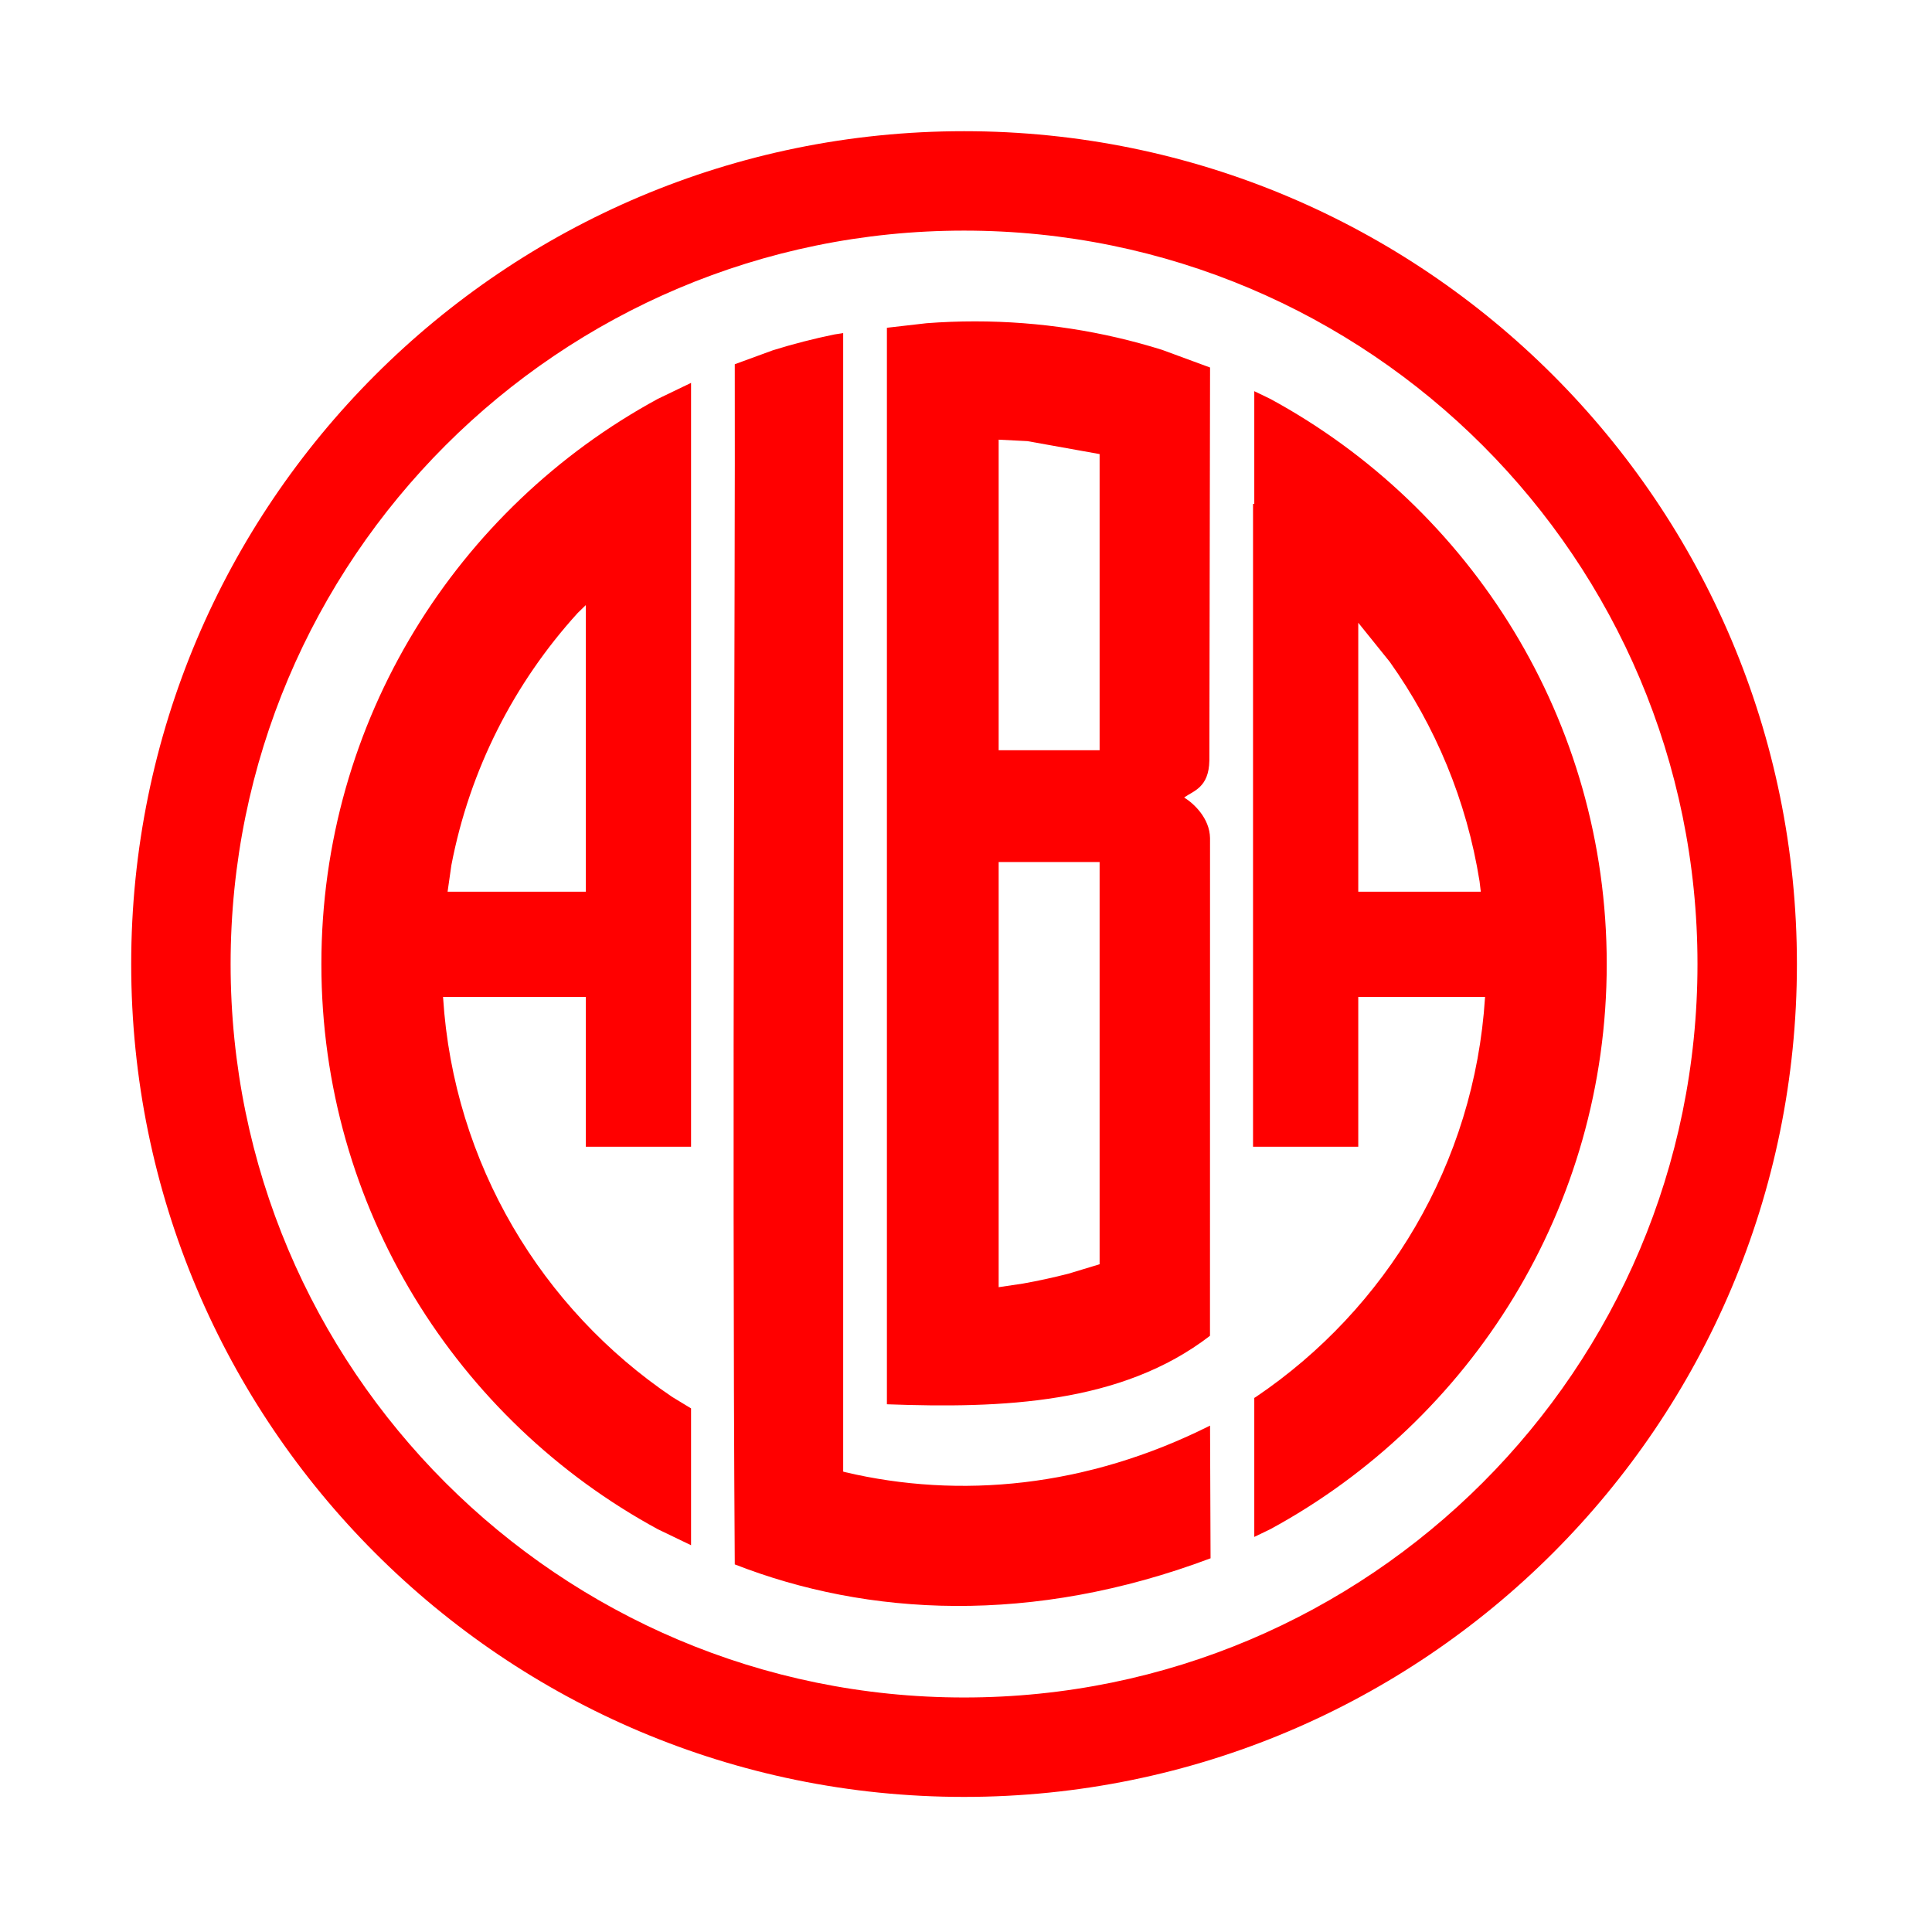 <svg width="486" height="486" xmlns="http://www.w3.org/2000/svg" xmlns:xlink="http://www.w3.org/1999/xlink" overflow="hidden"><defs><filter id="fx0" x="-10%" y="-10%" width="120%" height="120%" filterUnits="userSpaceOnUse" primitiveUnits="userSpaceOnUse"><feComponentTransfer color-interpolation-filters="sRGB"><feFuncR type="discrete" tableValues="0 0"/><feFuncG type="discrete" tableValues="0 0"/><feFuncB type="discrete" tableValues="0 0"/><feFuncA type="linear" slope="0.702" intercept="0"/></feComponentTransfer><feGaussianBlur stdDeviation="5.567 5.567"/></filter><clipPath id="clip1"><rect x="554" y="88" width="486" height="486"/></clipPath><clipPath id="clip2"><rect x="-6.513" y="-6.513" width="256.022" height="256.022"/></clipPath><clipPath id="clip3"><rect x="0" y="0" width="245" height="245"/></clipPath><radialGradient cx="0" cy="0" r="5.64409e+06" gradientUnits="userSpaceOnUse" spreadMethod="pad" id="fill4" gradientTransform="matrix(0 0 0 0 587 121)"><stop offset="0" stop-color="#FFEA97"/><stop offset="0.14" stop-color="#FFEA97"/><stop offset="0.6" stop-color="#FFD11A"/><stop offset="0.94" stop-color="#FFCC00"/><stop offset="1" stop-color="#FFCC00"/></radialGradient></defs><g clip-path="url(#clip1)" transform="translate(-554 -88)"><g clip-path="url(#clip2)" filter="url(#fx0)" transform="matrix(1.996 0 0 1.996 552 86)"><g clip-path="url(#clip3)"><path d="M126.861 109.643 126.861 163.224 129.913 162.77C131.788 162.436 133.727 162.019 135.697 161.51L139.584 160.333 139.584 109.643ZM172.182 79.485 172.182 113.38 187.624 113.38 187.468 112.073C185.846 101.885 181.884 92.476 176.152 84.415ZM74.833 77.257 73.801 78.264C65.837 87.027 60.205 97.948 57.887 110.046L57.411 113.38 74.833 113.38ZM126.861 56.413 126.861 95.553 139.584 95.553 139.584 58.229 130.483 56.597ZM159.077 50.301 161.107 51.28C186.356 64.996 203.496 91.746 203.496 122.5 203.496 153.254 186.356 180.004 161.107 193.72L159.077 194.698 159.077 177.18 159.284 177.054C175.69 165.97 186.828 147.68 188.156 126.725L188.159 126.642 172.182 126.642 172.182 145.526 158.92 145.526 158.92 64.51 159.077 64.51ZM88.095 49.255 88.095 64.51 88.095 66.501 88.095 145.526 74.833 145.526 74.833 126.642 56.841 126.642 56.844 126.725C58.172 147.68 69.31 165.97 85.716 177.054L88.095 178.499 88.095 195.745 83.892 193.72C58.644 180.004 41.504 153.254 41.504 122.5 41.504 91.746 58.644 64.996 83.892 51.28ZM107.267 42.983 107.267 186.465 107.472 186.526C121.933 189.942 137.952 188.476 153.503 180.669 153.524 186.243 153.546 191.818 153.567 197.392 131.081 205.846 110.326 204.693 93.605 198.16 93.233 140.423 93.678 75.907 93.605 46.906L98.414 45.145C100.95 44.356 103.54 43.689 106.176 43.15ZM123.871 41.504C132.086 41.504 140.01 42.761 147.462 45.094L153.504 47.319 153.416 96.86C153.351 100.261 151.425 100.663 150.237 101.509 151.427 102.239 153.461 104.104 153.5 106.629L153.494 169.352C142.332 177.949 127.335 178.515 112.777 177.981L112.777 42.31 117.768 41.737C119.782 41.583 121.818 41.504 123.871 41.504ZM122.5 30.066C71.45 30.066 30.066 71.45 30.066 122.5 30.066 173.55 71.45 214.934 122.5 214.934 173.55 214.934 214.934 173.55 214.934 122.5 214.934 71.45 173.55 30.066 122.5 30.066ZM122.5 17.536C180.47 17.536 227.464 64.53 227.464 122.5 227.464 180.47 180.47 227.464 122.5 227.464 64.53 227.464 17.536 180.47 17.536 122.5 17.536 64.53 64.53 17.536 122.5 17.536Z" fill="#FF0000" fill-rule="evenodd"/></g></g><path d="M805.204 304.838 805.204 411.781 811.297 410.876C815.039 410.209 818.907 409.376 822.841 408.361L830.599 406.011 830.599 304.838ZM895.661 244.646 895.661 312.297 926.481 312.297 926.171 309.688C922.933 289.354 915.026 270.575 903.585 254.486ZM701.361 240.198 699.301 242.209C683.405 259.699 672.165 281.496 667.538 305.643L666.587 312.297 701.361 312.297ZM805.204 198.595 805.204 276.716 830.599 276.716 830.599 202.221 812.434 198.963ZM869.504 186.398 873.557 188.35C923.951 215.726 958.161 269.118 958.161 330.5 958.161 391.882 923.951 445.274 873.557 472.65L869.504 474.602 869.504 439.636 869.917 439.385C902.663 417.262 924.894 380.757 927.545 338.933L927.55 338.766 895.661 338.766 895.661 376.458 869.191 376.458 869.191 214.756 869.504 214.756ZM727.831 184.309 727.831 214.756 727.831 218.73 727.831 376.459 701.361 376.459 701.361 338.766 665.45 338.766 665.455 338.933C668.106 380.757 690.337 417.263 723.083 439.385L727.831 442.27 727.831 476.69 719.443 472.65C669.049 445.274 634.839 391.882 634.839 330.5 634.839 269.118 669.049 215.726 719.443 188.35ZM766.097 171.791 766.097 458.169 766.505 458.29C795.368 465.108 827.341 462.182 858.379 446.6 858.422 457.726 858.464 468.852 858.507 479.978 813.628 496.853 772.201 494.551 738.828 481.51 738.086 366.273 738.974 237.504 738.828 179.62L748.427 176.107C753.489 174.532 758.658 173.2 763.92 172.123ZM799.237 168.838C815.634 168.838 831.448 171.347 846.323 176.003L858.382 180.445 858.206 279.324C858.076 286.114 854.233 286.914 851.861 288.603 854.236 290.061 858.296 293.783 858.374 298.823L858.361 424.013C836.083 441.171 806.151 442.301 777.094 441.235L777.094 170.448 787.055 169.303C791.075 168.995 795.138 168.838 799.237 168.838ZM796.5 146.01C694.609 146.01 612.01 228.609 612.01 330.5 612.01 432.391 694.609 514.99 796.5 514.99 898.391 514.99 980.99 432.391 980.99 330.5 980.99 228.609 898.391 146.01 796.5 146.01ZM796.5 121C912.204 121 1006 214.796 1006 330.5 1006 446.204 912.204 540 796.5 540 680.796 540 587 446.204 587 330.5 587 214.796 680.796 121 796.5 121Z" fill="url(#fill4)" fill-rule="evenodd"/></g></svg>